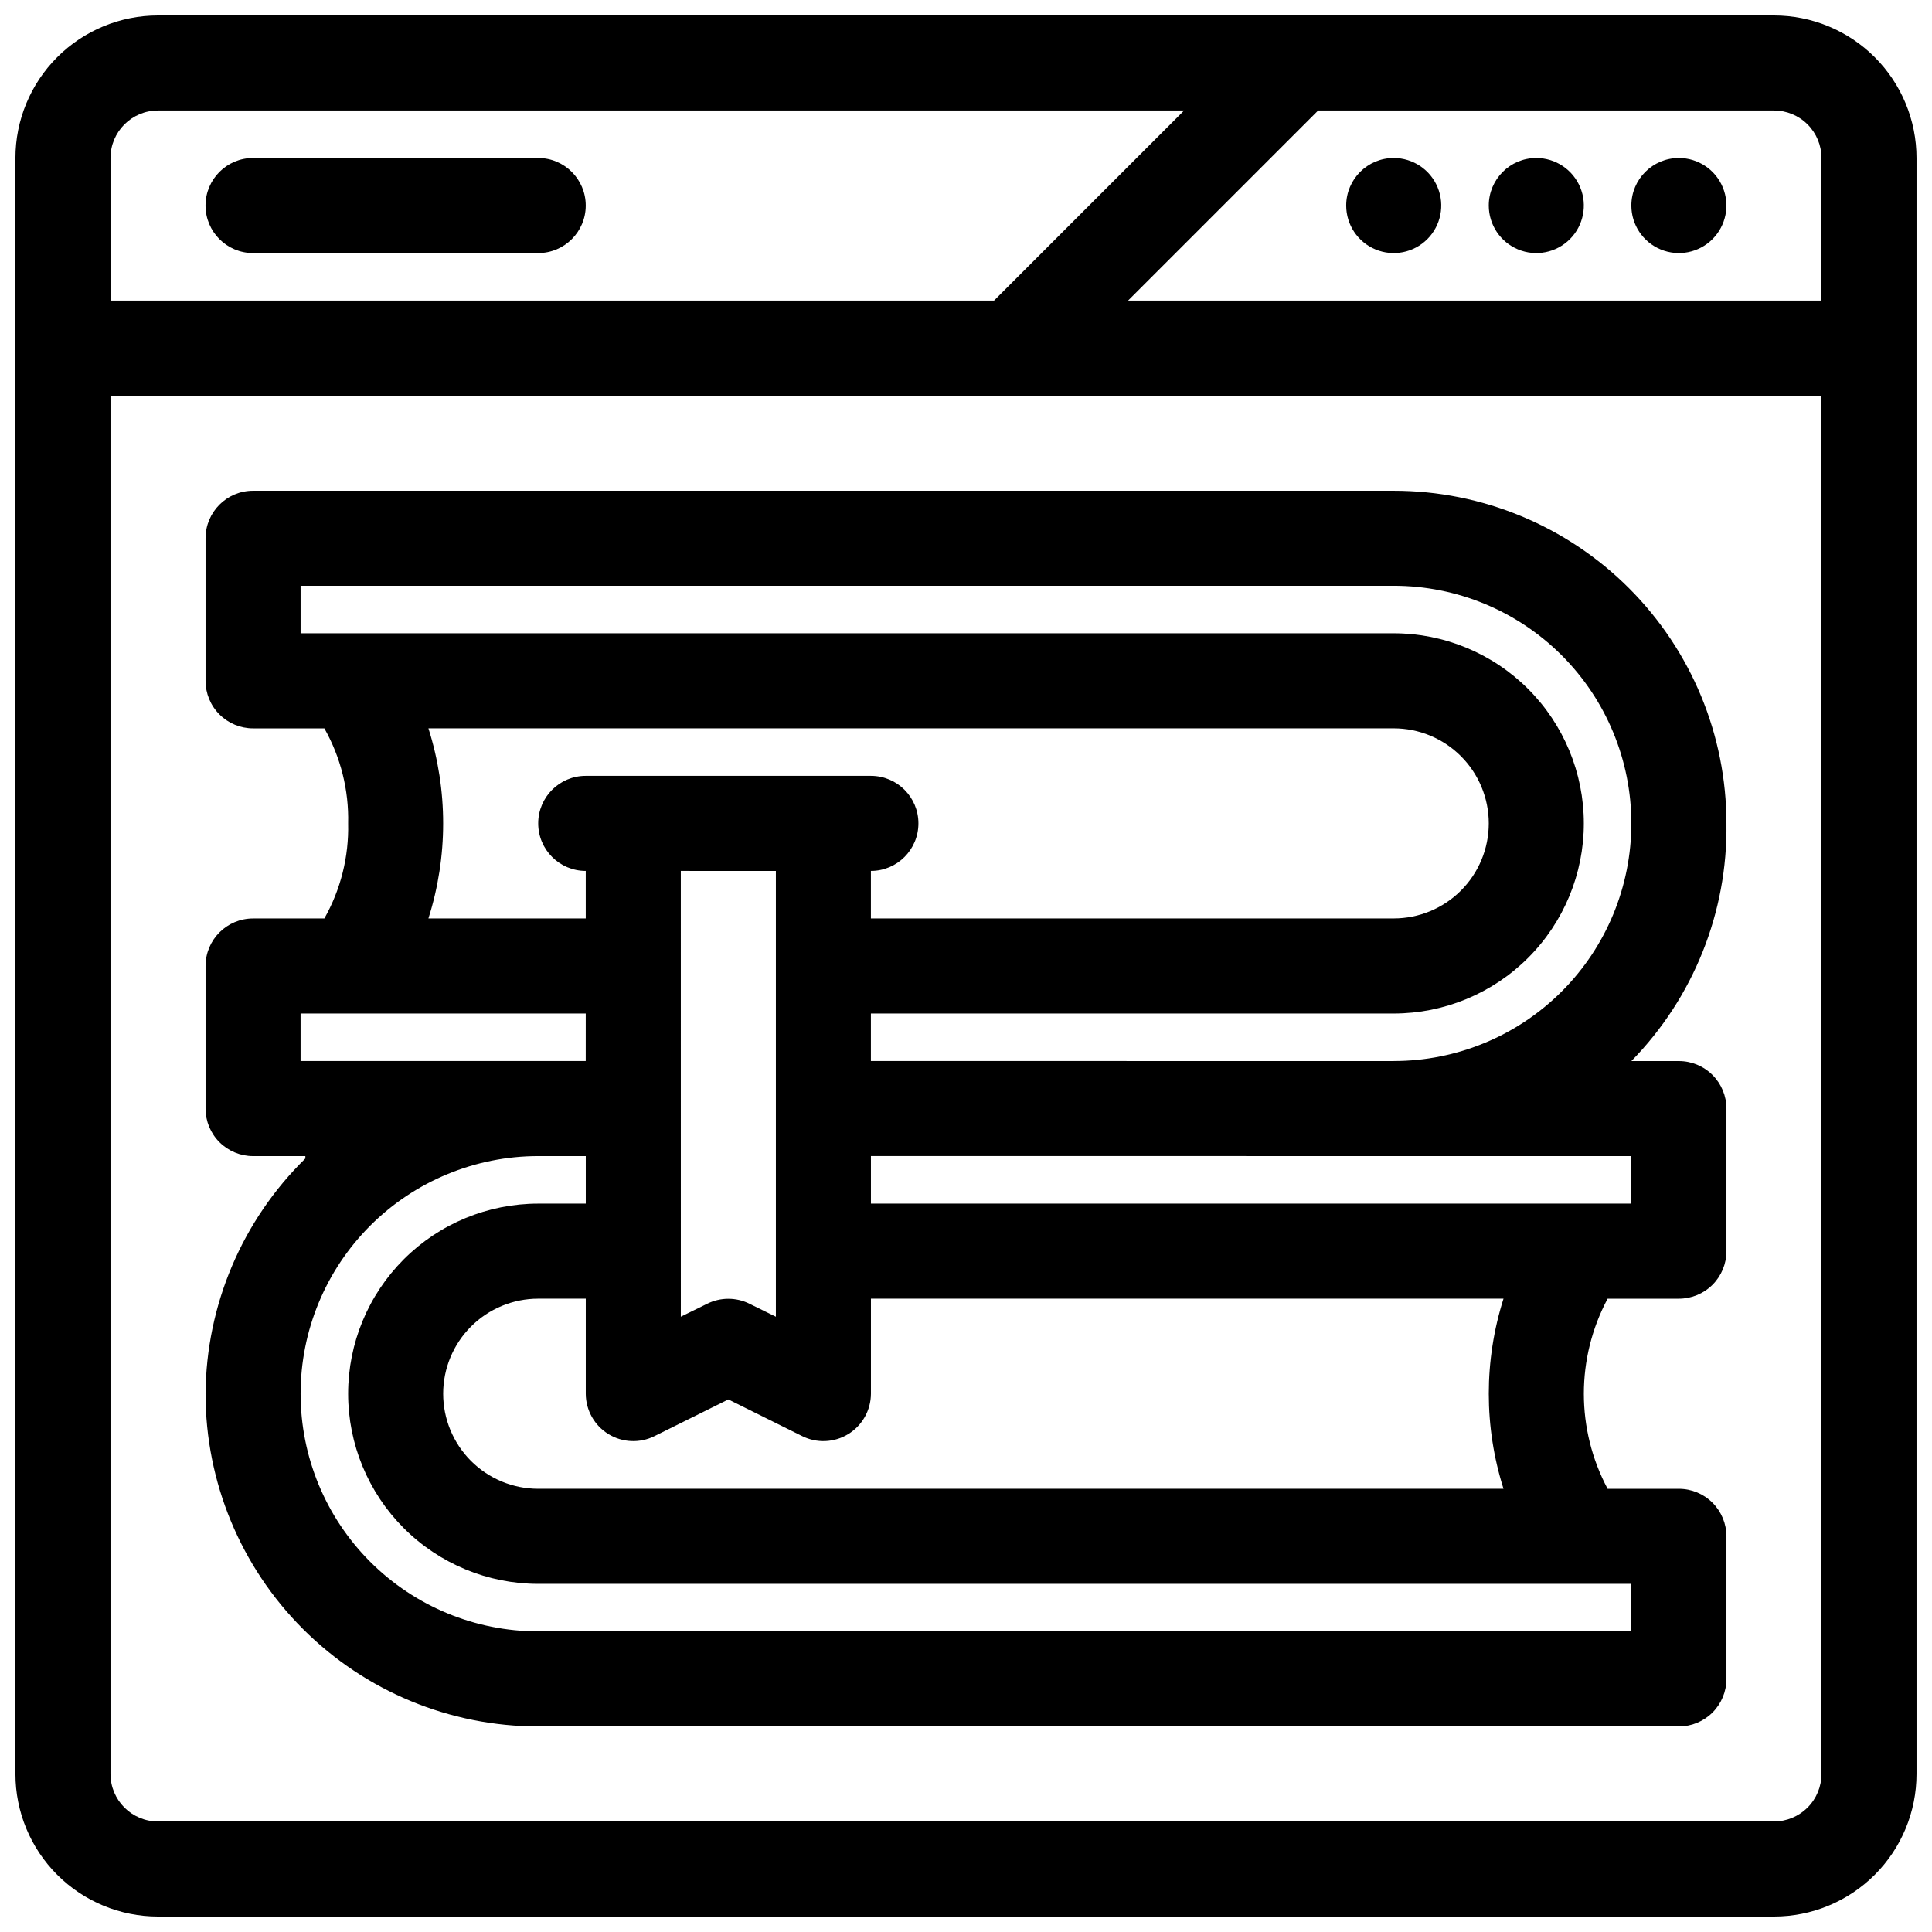 <?xml version="1.0" encoding="UTF-8"?>
<!-- Uploaded to: SVG Repo, www.svgrepo.com, Generator: SVG Repo Mixer Tools -->
<svg width="800px" height="800px" version="1.1" viewBox="144 144 512 512" xmlns="http://www.w3.org/2000/svg">
 <defs>
  <clipPath id="a">
   <path d="m148.09 148.09h503.81v503.81h-503.81z"/>
  </clipPath>
 </defs>
 <g clip-path="url(#a)">
  <path d="m148.09 185.88v428.24c0 10.023 3.981 19.633 11.066 26.719 7.086 7.086 16.699 11.066 26.719 11.066h428.24c10.023 0 19.633-3.981 26.719-11.066 7.086-7.086 11.066-16.695 11.066-26.719v-428.24c0-10.02-3.981-19.633-11.066-26.719-7.086-7.086-16.695-11.066-26.719-11.066h-428.24c-10.02 0-19.633 3.981-26.719 11.066-7.086 7.086-11.066 16.699-11.066 26.719zm478.62 62.977v365.26c0 3.34-1.324 6.543-3.688 8.906-2.363 2.363-5.566 3.688-8.906 3.688h-428.24c-6.957 0-12.594-5.637-12.594-12.594v-365.26zm-396.75 88.168c4.336 7.676 6.512 16.379 6.301 25.188 0.211 8.812-1.965 17.516-6.301 25.191h-18.891c-6.957 0-12.594 5.641-12.594 12.598v37.785c0 3.34 1.324 6.543 3.688 8.906 2.363 2.359 5.566 3.688 8.906 3.688h13.855v0.629c-16.766 16.434-26.285 38.875-26.449 62.348 0 23.383 9.285 45.809 25.82 62.344 16.535 16.535 38.961 25.824 62.344 25.824h302.29c3.34 0 6.547-1.328 8.906-3.691 2.363-2.359 3.691-5.566 3.691-8.906v-37.785c0-3.34-1.328-6.543-3.691-8.906-2.359-2.359-5.566-3.688-8.906-3.688h-18.891c-8.398-15.746-8.398-34.637 0-50.383h18.891c3.34 0 6.547-1.324 8.906-3.688 2.363-2.363 3.691-5.566 3.691-8.906v-37.785c0-3.34-1.328-6.547-3.691-8.906-2.359-2.363-5.566-3.691-8.906-3.691h-13.852 1.258c16.457-16.793 25.527-39.465 25.191-62.977 0-23.383-9.289-45.809-25.824-62.34-16.535-16.535-38.961-25.824-62.344-25.824h-302.29c-6.957 0-12.594 5.637-12.594 12.594v37.785c0 3.34 1.324 6.547 3.688 8.906 2.363 2.363 5.566 3.691 8.906 3.691zm69.277 125.95v-12.598h-12.598c-16.703 0-32.719 6.637-44.531 18.445-11.809 11.812-18.445 27.828-18.445 44.531s6.637 32.723 18.445 44.531c11.812 11.809 27.828 18.445 44.531 18.445h289.69v-12.594h-289.69c-13.359 0-26.176-5.309-35.625-14.758-9.445-9.449-14.754-22.262-14.754-35.625s5.309-26.176 14.754-35.625c9.449-9.449 22.266-14.754 35.625-14.754zm75.57 25.191v25.191-0.004c-0.016 4.367-2.285 8.414-6.008 10.695-3.719 2.285-8.355 2.481-12.254 0.516l-19.523-9.699-19.523 9.699c-3.898 1.965-8.535 1.77-12.258-0.516-3.719-2.281-5.992-6.328-6.004-10.695v-25.191h-12.598c-6.68 0-13.086 2.656-17.812 7.379-4.723 4.723-7.379 11.133-7.379 17.812 0 6.68 2.656 13.09 7.379 17.812 4.727 4.723 11.133 7.379 17.812 7.379h255.81c-5.203-16.391-5.203-33.992 0-50.383zm-25.191-113.36v118.14l-6.926-3.402v-0.004c-3.566-1.797-7.773-1.797-11.336 0l-6.926 3.402-0.004-118.14zm226.71 75.57-201.52-0.004v12.594l201.52 0.004v-12.598zm-62.977-25.191v-0.004c16.703 0 32.723-6.633 44.531-18.445 11.809-11.809 18.445-27.828 18.445-44.531 0-16.699-6.637-32.719-18.445-44.527-11.809-11.812-27.828-18.445-44.531-18.445h-289.69v12.594h289.69c13.363 0 26.176 5.309 35.625 14.758 9.449 9.445 14.758 22.262 14.758 35.621 0 13.363-5.309 26.18-14.758 35.625-9.449 9.449-22.262 14.758-35.625 14.758h-138.55v12.594zm-214.12-12.598h-75.574v12.594h75.57zm-41.691-75.57c5.203 16.391 5.203 33.988 0 50.379h41.691v-12.594c-6.957 0-12.598-5.641-12.598-12.598 0-6.953 5.641-12.594 12.598-12.594h75.57c6.957 0 12.594 5.641 12.594 12.594 0 6.957-5.637 12.598-12.594 12.598v12.594h138.55c6.68 0 13.09-2.652 17.812-7.379 4.723-4.723 7.379-11.129 7.379-17.812 0-6.68-2.656-13.086-7.379-17.809-4.723-4.727-11.133-7.379-17.812-7.379zm200.27-163.74-50.383 50.383-234.14-0.004v-37.785c0-6.957 5.637-12.594 12.594-12.594zm35.52 0h120.79c3.34 0 6.543 1.324 8.906 3.688 2.363 2.363 3.688 5.566 3.688 8.906v37.785h-183.76l50.383-50.383zm20.023 12.594c5.094 0 9.688 3.07 11.637 7.777 1.949 4.703 0.871 10.121-2.731 13.727-3.602 3.602-9.02 4.68-13.727 2.727-4.707-1.949-7.773-6.539-7.773-11.633 0-6.957 5.637-12.598 12.594-12.598zm37.785 0c5.094 0 9.688 3.07 11.637 7.777 1.949 4.703 0.871 10.121-2.731 13.727-3.602 3.602-9.02 4.68-13.727 2.727-4.707-1.949-7.773-6.539-7.773-11.633 0-6.957 5.637-12.598 12.594-12.598zm37.785 0c5.094 0 9.688 3.07 11.637 7.777 1.949 4.703 0.871 10.121-2.731 13.727-3.602 3.602-9.02 4.68-13.727 2.727-4.703-1.949-7.773-6.539-7.773-11.633 0-6.957 5.641-12.598 12.594-12.598zm-377.86 25.191h75.57c6.957 0 12.598-5.641 12.598-12.594 0-6.957-5.641-12.598-12.598-12.598h-75.57c-6.957 0-12.594 5.641-12.594 12.598 0 6.953 5.637 12.594 12.594 12.594z" fill-rule="evenodd"/>
 </g>
</svg>